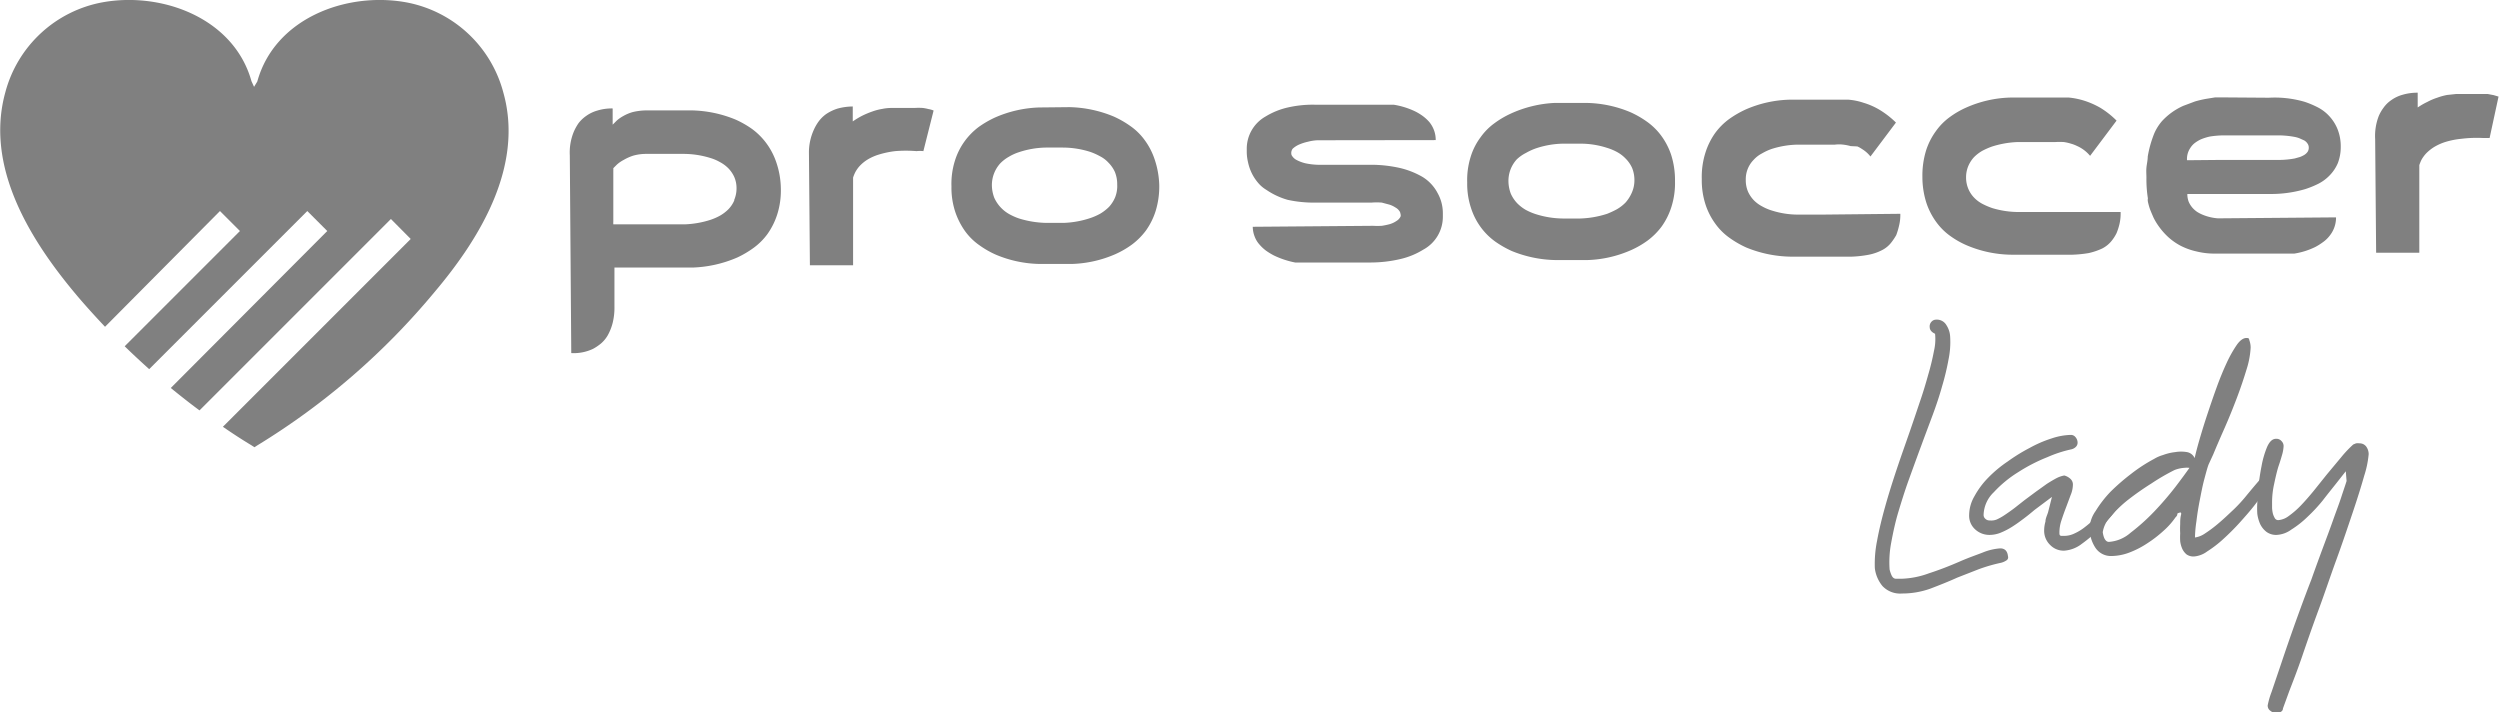 <svg id="Capa_1" data-name="Capa 1" xmlns="http://www.w3.org/2000/svg" width="154" height="43.86" viewBox="0 0 154 43.86"><defs><style>.cls-1{fill:gray;}</style></defs><path class="cls-1" d="M47.82,10a4.27,4.27,0,0,0-.63-1.2,4.16,4.16,0,0,0-.87-.86,6,6,0,0,0-1-.57,7.44,7.44,0,0,0-2.72-.57l-2.78,0a3.85,3.85,0,0,0-.83.1,2.58,2.58,0,0,0-.6.25,2.16,2.16,0,0,0-.4.28l-.25.25v-1a3,3,0,0,0-.94.13,2.21,2.21,0,0,0-.69.33,2.11,2.11,0,0,0-.48.46,3.12,3.12,0,0,0-.29.53,3.36,3.36,0,0,0-.24,1.44l.09,12.18a2.77,2.77,0,0,0,1.34-.26,3,3,0,0,0,.49-.33,1.94,1.94,0,0,0,.42-.51,3.17,3.17,0,0,0,.3-.76,3.89,3.89,0,0,0,.11-1l0-2.41,4.86,0a7.55,7.55,0,0,0,2.71-.62,6.09,6.09,0,0,0,1-.59,3.9,3.9,0,0,0,.86-.86,4.41,4.41,0,0,0,.6-1.21,4.88,4.88,0,0,0,.22-1.6A5.18,5.18,0,0,0,47.82,10Zm-2.59,2.35a1.82,1.82,0,0,1-.36.54,2.46,2.46,0,0,1-.51.39,3.42,3.42,0,0,1-.59.26,5.85,5.85,0,0,1-1.59.28l-2.18,0H37.78a1.26,1.26,0,0,1,0-.16c0-.1,0-.24,0-.4V11.47c0-.21,0-.39,0-.55s0-.29,0-.39a1.54,1.54,0,0,0,0-.17l.22-.22a2.05,2.05,0,0,1,.42-.29A3,3,0,0,1,39,9.59a2.91,2.91,0,0,1,.82-.11h2.33a5.59,5.59,0,0,1,1.6.25,2.75,2.75,0,0,1,.59.25,2.17,2.17,0,0,1,.52.38,1.91,1.91,0,0,1,.37.54,1.71,1.71,0,0,1,.14.7h0A1.81,1.81,0,0,1,45.23,12.31Z"/><path class="cls-1" d="M48.06,11.55h0v0Z"/><path class="cls-1" d="M56.88,9.31a1.81,1.81,0,0,0-.42,0,7.88,7.88,0,0,0-1.32,0,5.77,5.77,0,0,0-1,.21,3.06,3.06,0,0,0-.7.31,2.35,2.35,0,0,0-.47.38,1.9,1.9,0,0,0-.28.39,2.23,2.23,0,0,0-.14.34c0,.85,0,1.64,0,2.36v.94c0,.31,0,.6,0,.87s0,.52,0,.74v.49l-2.66,0-.06-7A3.4,3.4,0,0,1,50.13,8a2.78,2.78,0,0,1,.3-.52,2.06,2.06,0,0,1,.47-.46,2.77,2.77,0,0,1,.69-.33,3.61,3.61,0,0,1,.94-.13v.92a5,5,0,0,1,.58-.35,5.45,5.45,0,0,1,.62-.26,3.43,3.43,0,0,1,.61-.16,2.81,2.81,0,0,1,.56-.06h1.44a3.75,3.75,0,0,1,.5,0,2.56,2.56,0,0,1,.36.07,1.26,1.26,0,0,1,.31.09Z"/><path class="cls-1" d="M58.56,11.52v0Z"/><path class="cls-1" d="M71.12,9.8a4.27,4.27,0,0,0-.63-1.2,3.72,3.72,0,0,0-.88-.85,5.94,5.94,0,0,0-1-.57,7.49,7.49,0,0,0-2.72-.58L64,6.62a7.34,7.34,0,0,0-2.71.62,6.24,6.24,0,0,0-1,.58,4.18,4.18,0,0,0-.86.87,4.1,4.1,0,0,0-.61,1.22,4.76,4.76,0,0,0-.21,1.58,4.73,4.73,0,0,0,.24,1.58,4.52,4.52,0,0,0,.62,1.2,3.72,3.72,0,0,0,.88.85,5.58,5.58,0,0,0,1,.57,7.24,7.24,0,0,0,2.72.57l1.94,0a7.19,7.19,0,0,0,2.71-.61,5.56,5.56,0,0,0,1-.58,4.22,4.22,0,0,0,.87-.87,4.28,4.28,0,0,0,.6-1.21,5.14,5.14,0,0,0,.22-1.59A5.41,5.41,0,0,0,71.12,9.8Zm-2.43,2.36a2.05,2.05,0,0,1-.37.58,2.79,2.79,0,0,1-.54.42,3.66,3.66,0,0,1-.61.27,5.78,5.78,0,0,1-1.65.3H64.45a6,6,0,0,1-1.67-.27,3.66,3.66,0,0,1-.61-.27,2.19,2.19,0,0,1-.92-1,2.24,2.24,0,0,1-.15-.77h0a2,2,0,0,1,.51-1.35,2.35,2.35,0,0,1,.53-.41,3,3,0,0,1,.61-.28,5.53,5.53,0,0,1,1.66-.29h1.07a5.61,5.61,0,0,1,1.66.26,3.66,3.66,0,0,1,.61.27,1.84,1.84,0,0,1,.54.41,1.92,1.92,0,0,1,.39.57,2,2,0,0,1,.14.77h0A1.89,1.89,0,0,1,68.69,12.16Z"/><path class="cls-1" d="M71.36,11.36v0Z"/><path class="cls-1" d="M81.16,8.64a2.8,2.8,0,0,0-.59.09,3,3,0,0,0-.51.16,1.43,1.43,0,0,0-.43.27.44.44,0,0,0-.07.39.72.72,0,0,0,.3.3,2.36,2.36,0,0,0,.56.21,4.28,4.28,0,0,0,.75.09l3.25,0a8.1,8.1,0,0,1,1.78.19,5.08,5.08,0,0,1,1.43.56,2.55,2.55,0,0,1,.93,1,2.53,2.53,0,0,1,.32,1.22v.21a2.3,2.3,0,0,1-1.21,2.05,4.65,4.65,0,0,1-1.42.58,8,8,0,0,1-1.78.21l-4.69,0a5.36,5.36,0,0,1-1.3-.43,4.09,4.09,0,0,1-.48-.29,2.46,2.46,0,0,1-.41-.38,1.54,1.54,0,0,1-.3-.49,1.7,1.7,0,0,1-.12-.61l7.41-.06a4.9,4.9,0,0,0,.54,0,4.57,4.57,0,0,0,.48-.1,1.49,1.49,0,0,0,.44-.21.53.53,0,0,0,.14-.12.6.6,0,0,0,.09-.13.25.25,0,0,0,0-.17.35.35,0,0,0-.06-.17.81.81,0,0,0-.11-.13.91.91,0,0,0-.16-.11,1.42,1.42,0,0,0-.37-.17l-.45-.12a3.92,3.92,0,0,0-.63,0l-3.46,0a7.51,7.51,0,0,1-1.71-.17A4.52,4.52,0,0,1,78,11.69a2,2,0,0,1-.52-.45,2.83,2.83,0,0,1-.38-.59,2.93,2.93,0,0,1-.22-.65,2.87,2.87,0,0,1-.08-.64V9.17a2.28,2.28,0,0,1,1.17-2,4.57,4.57,0,0,1,1.36-.55A6.94,6.94,0,0,1,81,6.45l4.85,0a4.84,4.84,0,0,1,1.3.4,3.24,3.24,0,0,1,.47.28,2.53,2.53,0,0,1,.42.38,1.77,1.77,0,0,1,.29.5,1.71,1.71,0,0,1,.11.62Z"/><path class="cls-1" d="M90.38,11.25v0Z"/><path class="cls-1" d="M103.18,11.09v0Z"/><path class="cls-1" d="M102.94,9.53a4.27,4.27,0,0,0-.63-1.2,3.93,3.93,0,0,0-.88-.85,5.94,5.94,0,0,0-1-.57,7.28,7.28,0,0,0-2.72-.57H95.77A7.34,7.34,0,0,0,93.06,7a5.62,5.62,0,0,0-1,.59,3.74,3.74,0,0,0-.86.87,3.93,3.93,0,0,0-.61,1.21,4.8,4.8,0,0,0-.21,1.58,4.73,4.73,0,0,0,.24,1.58,4.12,4.12,0,0,0,.62,1.2,4,4,0,0,0,.88.86,6.26,6.26,0,0,0,1,.57,7.44,7.44,0,0,0,2.72.56h1.94a7.19,7.19,0,0,0,2.71-.62,5.56,5.56,0,0,0,1-.58,4.22,4.22,0,0,0,.87-.87,4.28,4.28,0,0,0,.6-1.21,4.83,4.83,0,0,0,.22-1.58A5.11,5.11,0,0,0,102.94,9.53Zm-2.43,2.36a2.3,2.3,0,0,1-.37.58,2.45,2.45,0,0,1-.54.42,5.38,5.38,0,0,1-.6.28,5.92,5.92,0,0,1-1.66.29H96.27a5.67,5.67,0,0,1-1.67-.27,3.61,3.61,0,0,1-.61-.26,2.45,2.45,0,0,1-.54-.42,2.1,2.1,0,0,1-.38-.57,2.24,2.24,0,0,1-.15-.77h0a2,2,0,0,1,.14-.76,2,2,0,0,1,.37-.59A2.35,2.35,0,0,1,94,9.42a3.71,3.71,0,0,1,.61-.28,5.53,5.53,0,0,1,1.66-.29H97.3A5.3,5.3,0,0,1,99,9.11a3.27,3.27,0,0,1,.62.26,2.15,2.15,0,0,1,.53.41,1.92,1.92,0,0,1,.39.57,2,2,0,0,1,.14.77h0v0h0A1.86,1.86,0,0,1,100.51,11.89Z"/><path class="cls-1" d="M116.54,14.89a1.69,1.69,0,0,1-.63.53,3.07,3.07,0,0,1-.84.28,7,7,0,0,1-1,.11l-1,0-2.76,0a7.49,7.49,0,0,1-2.73-.56,5.94,5.94,0,0,1-1-.57,3.72,3.72,0,0,1-.88-.85,4.27,4.27,0,0,1-.63-1.2,4.85,4.85,0,0,1-.24-1.6v0a4.94,4.94,0,0,1,.22-1.61,4.34,4.34,0,0,1,.6-1.22,4,4,0,0,1,.87-.87,6.24,6.24,0,0,1,1-.58,7.2,7.2,0,0,1,2.72-.61l2.73,0c.29,0,.59,0,.89,0a3.85,3.85,0,0,1,.93.19,4.36,4.36,0,0,1,1,.44,5.42,5.42,0,0,1,1,.78l-1.57,2.09a1.93,1.93,0,0,0-.52-.46,1.57,1.57,0,0,0-.29-.16L114,9a3,3,0,0,0-.45-.09,2.18,2.18,0,0,0-.52,0h-2.31a5.57,5.57,0,0,0-1.6.27,3.38,3.38,0,0,0-.58.27,1.82,1.82,0,0,0-.51.39,1.7,1.7,0,0,0-.36.54,1.73,1.73,0,0,0-.13.71h0a1.78,1.78,0,0,0,.14.72,1.91,1.91,0,0,0,.37.54,2.08,2.08,0,0,0,.51.37,3,3,0,0,0,.59.25,5.33,5.33,0,0,0,1.61.25h1.45l4.85-.05a2.75,2.75,0,0,1-.08.74,4.4,4.4,0,0,1-.17.57A3.57,3.57,0,0,1,116.54,14.89Z"/><path class="cls-1" d="M130.12,14.78a1.79,1.79,0,0,1-.63.53,4,4,0,0,1-.83.28,7.4,7.4,0,0,1-1,.1l-1,0-2.77,0a7.24,7.24,0,0,1-2.72-.57,5.33,5.33,0,0,1-1-.56,3.77,3.77,0,0,1-.88-.86,4.31,4.31,0,0,1-.62-1.19,5.23,5.23,0,0,1-.25-1.61v0a5.27,5.27,0,0,1,.22-1.61,4.16,4.16,0,0,1,.61-1.21,3.74,3.74,0,0,1,.86-.87,5.39,5.39,0,0,1,1-.58,7.15,7.15,0,0,1,2.71-.62l2.73,0,.9,0a4.66,4.66,0,0,1,.93.19,5.06,5.06,0,0,1,1,.44,5.27,5.27,0,0,1,1,.79L128.75,9.6a2.22,2.22,0,0,0-.51-.45,2.11,2.11,0,0,0-.3-.16,2,2,0,0,0-.37-.14,2.6,2.6,0,0,0-.44-.1,4.28,4.28,0,0,0-.52,0H124.3a5.86,5.86,0,0,0-1.6.28,4.41,4.41,0,0,0-.59.26,2.46,2.46,0,0,0-.51.39,1.93,1.93,0,0,0-.35.54,1.81,1.81,0,0,0-.14.72h0a1.81,1.81,0,0,0,.15.72,1.77,1.77,0,0,0,.36.53,2,2,0,0,0,.52.38,4.35,4.35,0,0,0,.59.25,5.6,5.6,0,0,0,1.6.24h1.46l4.84,0a2.86,2.86,0,0,1-.07.74,3.71,3.71,0,0,1-.18.56A2.5,2.5,0,0,1,130.12,14.78Z"/><path class="cls-1" d="M142,11.65a5.73,5.73,0,0,0,.81-.33,2.61,2.61,0,0,0,.7-.52,2.46,2.46,0,0,0,.5-.75,2.76,2.76,0,0,0,.18-1,2.84,2.84,0,0,0-.2-1.1,2.61,2.61,0,0,0-.51-.8,2.52,2.52,0,0,0-.71-.54,5.59,5.59,0,0,0-.81-.34,6.6,6.6,0,0,0-2.2-.25L137,6h-.16l-.39,0-.56.09a6.61,6.61,0,0,0-.68.16l-.72.27a4.07,4.07,0,0,0-.7.4,4,4,0,0,0-.62.55,3,3,0,0,0-.46.73,7,7,0,0,0-.25.73,6.69,6.69,0,0,0-.16.72c0,.23-.06.46-.08.68s0,.42,0,.61a7.49,7.49,0,0,0,.09,1.28.55.55,0,0,0,0,.2,3.72,3.72,0,0,0,.11.41c.06.17.14.35.23.56a3.84,3.84,0,0,0,.38.62,4.24,4.24,0,0,0,.54.6,3.75,3.75,0,0,0,.74.52,4.08,4.08,0,0,0,1,.36,4.57,4.57,0,0,0,1.22.13l4.81,0a4.54,4.54,0,0,0,1.29-.41,3.89,3.89,0,0,0,.46-.29,1.9,1.9,0,0,0,.41-.39,1.79,1.79,0,0,0,.4-1.14l-7.27.06a3,3,0,0,1-.94-.22,2.31,2.31,0,0,1-.35-.18,1.56,1.56,0,0,1-.3-.27,1.45,1.45,0,0,1-.22-.36,1.36,1.36,0,0,1-.08-.47l5.11,0A7.49,7.49,0,0,0,142,11.65Zm-7.28-1.78a1.21,1.21,0,0,1,.2-.75,1.23,1.23,0,0,1,.24-.28,2.12,2.12,0,0,1,.4-.25,3.2,3.2,0,0,1,.57-.18,5.8,5.8,0,0,1,.79-.07l3.53,0a5.68,5.68,0,0,1,.88.09,1.68,1.68,0,0,1,.32.09l.29.13a.61.61,0,0,1,.2.19.41.41,0,0,1,.08.25.46.46,0,0,1-.07.26.73.73,0,0,1-.2.19,1.69,1.69,0,0,1-.27.13l-.32.09a5.29,5.29,0,0,1-.86.09l-3.6,0Z"/><path class="cls-1" d="M153.36,8.5h-.42a7.79,7.79,0,0,0-1.32.05,5,5,0,0,0-1,.2,3.26,3.26,0,0,0-.7.32,2.68,2.68,0,0,0-.47.38,2.16,2.16,0,0,0-.28.38,2.75,2.75,0,0,0-.14.34c0,.85,0,1.64,0,2.37v.93c0,.31,0,.61,0,.88s0,.52,0,.73v.49l-2.66,0-.06-7a3.4,3.4,0,0,1,.22-1.42,2.49,2.49,0,0,1,.3-.52,1.87,1.87,0,0,1,.47-.46,2.21,2.21,0,0,1,.69-.33,3.23,3.23,0,0,1,.94-.13v.91a4.3,4.3,0,0,1,.59-.34,3.61,3.61,0,0,1,.61-.26,3.73,3.73,0,0,1,.61-.17l.56-.06h1.44l.5,0,.37.07.3.09Z"/><path class="cls-1" d="M31,5.68A7.63,7.63,0,0,0,25,.14c-3.69-.66-8.08,1-9.15,4.88l-.2.33L15.49,5C14.41,1.13,10-.52,6.33.14a7.62,7.62,0,0,0-6,5.54c-1.26,4.55,1.47,9,4.27,12.36.6.72,1.23,1.41,1.87,2.09L13.55,13l1.23,1.23-7.1,7.1c.49.48,1,.95,1.51,1.41L18.93,13l1.23,1.23L10.52,23.9c.58.47,1.17.94,1.77,1.38L24.08,13.49l1.22,1.23L13.73,26.29c.58.4,1.16.78,1.76,1.14l.18.12.19-.12A43.92,43.92,0,0,0,26.76,18C29.56,14.69,32.29,10.23,31,5.68Z"/><path class="cls-1" d="M115.49,35a7.17,7.17,0,0,1,.14-1.7c.12-.66.29-1.36.5-2.11s.45-1.51.71-2.29.54-1.56.8-2.31q.3-.87.6-1.77c.21-.6.38-1.17.53-1.71a14.9,14.9,0,0,0,.36-1.48,3.2,3.2,0,0,0,.07-1.07c-.22-.1-.33-.24-.33-.41a.41.41,0,0,1,.1-.32.38.38,0,0,1,.29-.14.68.68,0,0,1,.64.34,1.43,1.43,0,0,1,.23.72,5.26,5.26,0,0,1-.1,1.39,15.21,15.21,0,0,1-.39,1.63c-.16.58-.36,1.18-.59,1.8s-.47,1.25-.7,1.88v0c-.26.7-.51,1.39-.76,2.08s-.46,1.37-.65,2-.33,1.29-.44,1.89a6.4,6.4,0,0,0-.1,1.66v0a0,0,0,0,0,0,0,0,0,0,0,1,0,0,1.88,1.88,0,0,0,.12.36q.1.21.27.21l.37,0a5.32,5.32,0,0,0,1.65-.33c.65-.21,1.29-.46,1.91-.73s1-.39,1.43-.56a3.47,3.47,0,0,1,1.06-.25q.43,0,.48.48a.22.22,0,0,1-.11.27,1,1,0,0,1-.33.14,10,10,0,0,0-1.35.39l-1.33.52c-.55.25-1.11.47-1.66.68a5.15,5.15,0,0,1-1.75.3,1.49,1.49,0,0,1-1.2-.46A2.12,2.12,0,0,1,115.49,35Z"/><path class="cls-1" d="M125.92,32.67a2,2,0,0,1,.08-.54c0-.19.1-.38.16-.57l.24-.95-1.07.8c-.2.17-.42.35-.66.53s-.47.35-.71.5a4.4,4.4,0,0,1-.71.37,1.83,1.83,0,0,1-.67.14,1.29,1.29,0,0,1-.91-.34,1.13,1.13,0,0,1-.37-.9,2.35,2.35,0,0,1,.33-1.15,5.09,5.09,0,0,1,.84-1.13,7.55,7.55,0,0,1,1.2-1,10.85,10.85,0,0,1,1.36-.84A7.46,7.46,0,0,1,126.4,27a4,4,0,0,1,1.17-.21.36.36,0,0,1,.29.15.52.52,0,0,1,.12.33.36.36,0,0,1-.11.26.58.58,0,0,1-.28.15,7.64,7.64,0,0,0-1.47.48,10.46,10.46,0,0,0-1.79.92,7.2,7.2,0,0,0-1.51,1.24,2,2,0,0,0-.63,1.39.31.31,0,0,0,.11.25.37.37,0,0,0,.28.1A.89.89,0,0,0,123,32a3.41,3.41,0,0,0,.51-.29c.18-.12.38-.26.59-.42l.61-.48.7-.52.67-.48c.22-.14.42-.26.61-.36a1.73,1.73,0,0,1,.47-.16.88.88,0,0,1,.37.2.47.47,0,0,1,.16.39,1.71,1.71,0,0,1-.14.62l-.26.7q-.17.44-.3.84a2.34,2.34,0,0,0-.13.76c0,.12,0,.19.11.21l.19,0a1.45,1.45,0,0,0,.63-.15,3,3,0,0,0,.65-.4,5.49,5.49,0,0,0,.63-.56c.21-.21.4-.43.59-.64l.15-.18.48-.55c.17-.19.29-.29.34-.29a.16.16,0,0,1,.17.12.58.58,0,0,1,0,.29,2.58,2.58,0,0,1-.45.76,9.25,9.25,0,0,1-.95,1.09,8.74,8.74,0,0,1-1.16,1,2,2,0,0,1-1.07.42,1.15,1.15,0,0,1-.87-.34A1.21,1.21,0,0,1,125.92,32.67Z"/><path class="cls-1" d="M139.71,29.22c.16,0,.22.14.18.41a2.58,2.58,0,0,1-.32.55c-.18.27-.41.58-.68.93s-.59.71-.93,1.09a14.51,14.51,0,0,1-1,1,7,7,0,0,1-1,.77,1.56,1.56,0,0,1-.82.31.75.75,0,0,1-.45-.13,1,1,0,0,1-.26-.34,1.62,1.62,0,0,1-.13-.47,4.29,4.29,0,0,1,0-.49,5.12,5.12,0,0,1,0-.56c0-.18,0-.37.05-.57s-.07-.15-.12-.13a.2.2,0,0,0-.11.06l0,.07a.42.42,0,0,1-.11.15,4.56,4.56,0,0,1-.74.83,7.39,7.39,0,0,1-1,.77,5.55,5.55,0,0,1-1.11.57,3.18,3.18,0,0,1-1.09.21,1.14,1.14,0,0,1-1-.52,2.19,2.19,0,0,1-.35-1.25,2,2,0,0,1,.37-1A7,7,0,0,1,130,30.3a13,13,0,0,1,1.29-1.12,9.77,9.77,0,0,1,1.4-.91,2.27,2.27,0,0,1,.55-.24,3.16,3.16,0,0,1,.75-.18,2.16,2.16,0,0,1,.73,0,.64.64,0,0,1,.47.37c.07-.31.17-.7.31-1.18s.3-1,.48-1.54.37-1.1.57-1.65.41-1.06.62-1.51a7.57,7.57,0,0,1,.62-1.1c.2-.28.4-.42.59-.42s.15.06.19.17a1.32,1.32,0,0,1,.07.42,5.3,5.3,0,0,1-.25,1.34c-.17.56-.37,1.16-.61,1.79s-.49,1.25-.76,1.86-.5,1.14-.68,1.58l-.29.63c-.07.18-.15.48-.26.89s-.19.83-.28,1.29-.16.89-.21,1.32a7.58,7.58,0,0,0-.09,1,1.45,1.45,0,0,0,.62-.25,7.87,7.87,0,0,0,.85-.64c.31-.26.61-.55.93-.85a9.2,9.2,0,0,0,.81-.89c.29-.35.54-.65.77-.91S139.55,29.22,139.71,29.22Zm-9.8,4.16a2.25,2.25,0,0,0,1.33-.56,12.69,12.69,0,0,0,1.47-1.32A19.59,19.59,0,0,0,134,30c.39-.51.68-.91.87-1.18a1.37,1.37,0,0,0-.33,0,2.06,2.06,0,0,0-.58.13,13,13,0,0,0-1.43.83,17.43,17.43,0,0,0-1.43,1,7.47,7.47,0,0,0-1.1,1.06,1.75,1.75,0,0,0-.47.94,1.47,1.47,0,0,0,.09.36C129.69,33.29,129.78,33.38,129.91,33.38Z"/><path class="cls-1" d="M139.69,43.45a5,5,0,0,1,.24-.83l.61-1.8q.36-1.08.84-2.43c.32-.89.65-1.79,1-2.69.23-.65.46-1.28.69-1.9s.45-1.2.64-1.74.37-1,.51-1.43.25-.74.33-1l-.05-.6-.63.8c-.23.29-.49.61-.79,1a9.83,9.83,0,0,1-.93,1,5.91,5.91,0,0,1-1,.79,1.67,1.67,0,0,1-.91.33,1,1,0,0,1-.63-.19,1.36,1.36,0,0,1-.38-.47,2.25,2.25,0,0,1-.18-.64,5.27,5.27,0,0,1,0-.68q0-.27.06-.93c.05-.43.11-.87.2-1.32a5.7,5.7,0,0,1,.34-1.18c.15-.34.33-.51.55-.51a.41.41,0,0,1,.34.14.43.43,0,0,1,.13.31,2.31,2.31,0,0,1-.08.49c-.06.21-.13.45-.22.71s-.2.73-.28,1.12a5.18,5.18,0,0,0-.13,1.17c0,.09,0,.2,0,.32a2,2,0,0,0,.05.35,1.18,1.18,0,0,0,.12.28.24.24,0,0,0,.21.12,1.21,1.21,0,0,0,.64-.25,5.25,5.25,0,0,0,.75-.65c.26-.27.52-.57.8-.91l.8-1,.9-1.08a7.08,7.08,0,0,1,.73-.77l.17-.07a.83.83,0,0,1,.22,0,.5.5,0,0,1,.41.2.8.8,0,0,1,.15.47,6,6,0,0,1-.27,1.31c-.18.64-.42,1.41-.72,2.3s-.62,1.85-1,2.89-.72,2.07-1.09,3.07-.7,1.95-1,2.83-.59,1.62-.81,2.19l-.39,1.07c0,.18-.19.28-.43.28a.49.49,0,0,1-.32-.12A.38.38,0,0,1,139.69,43.45Z"/></svg>